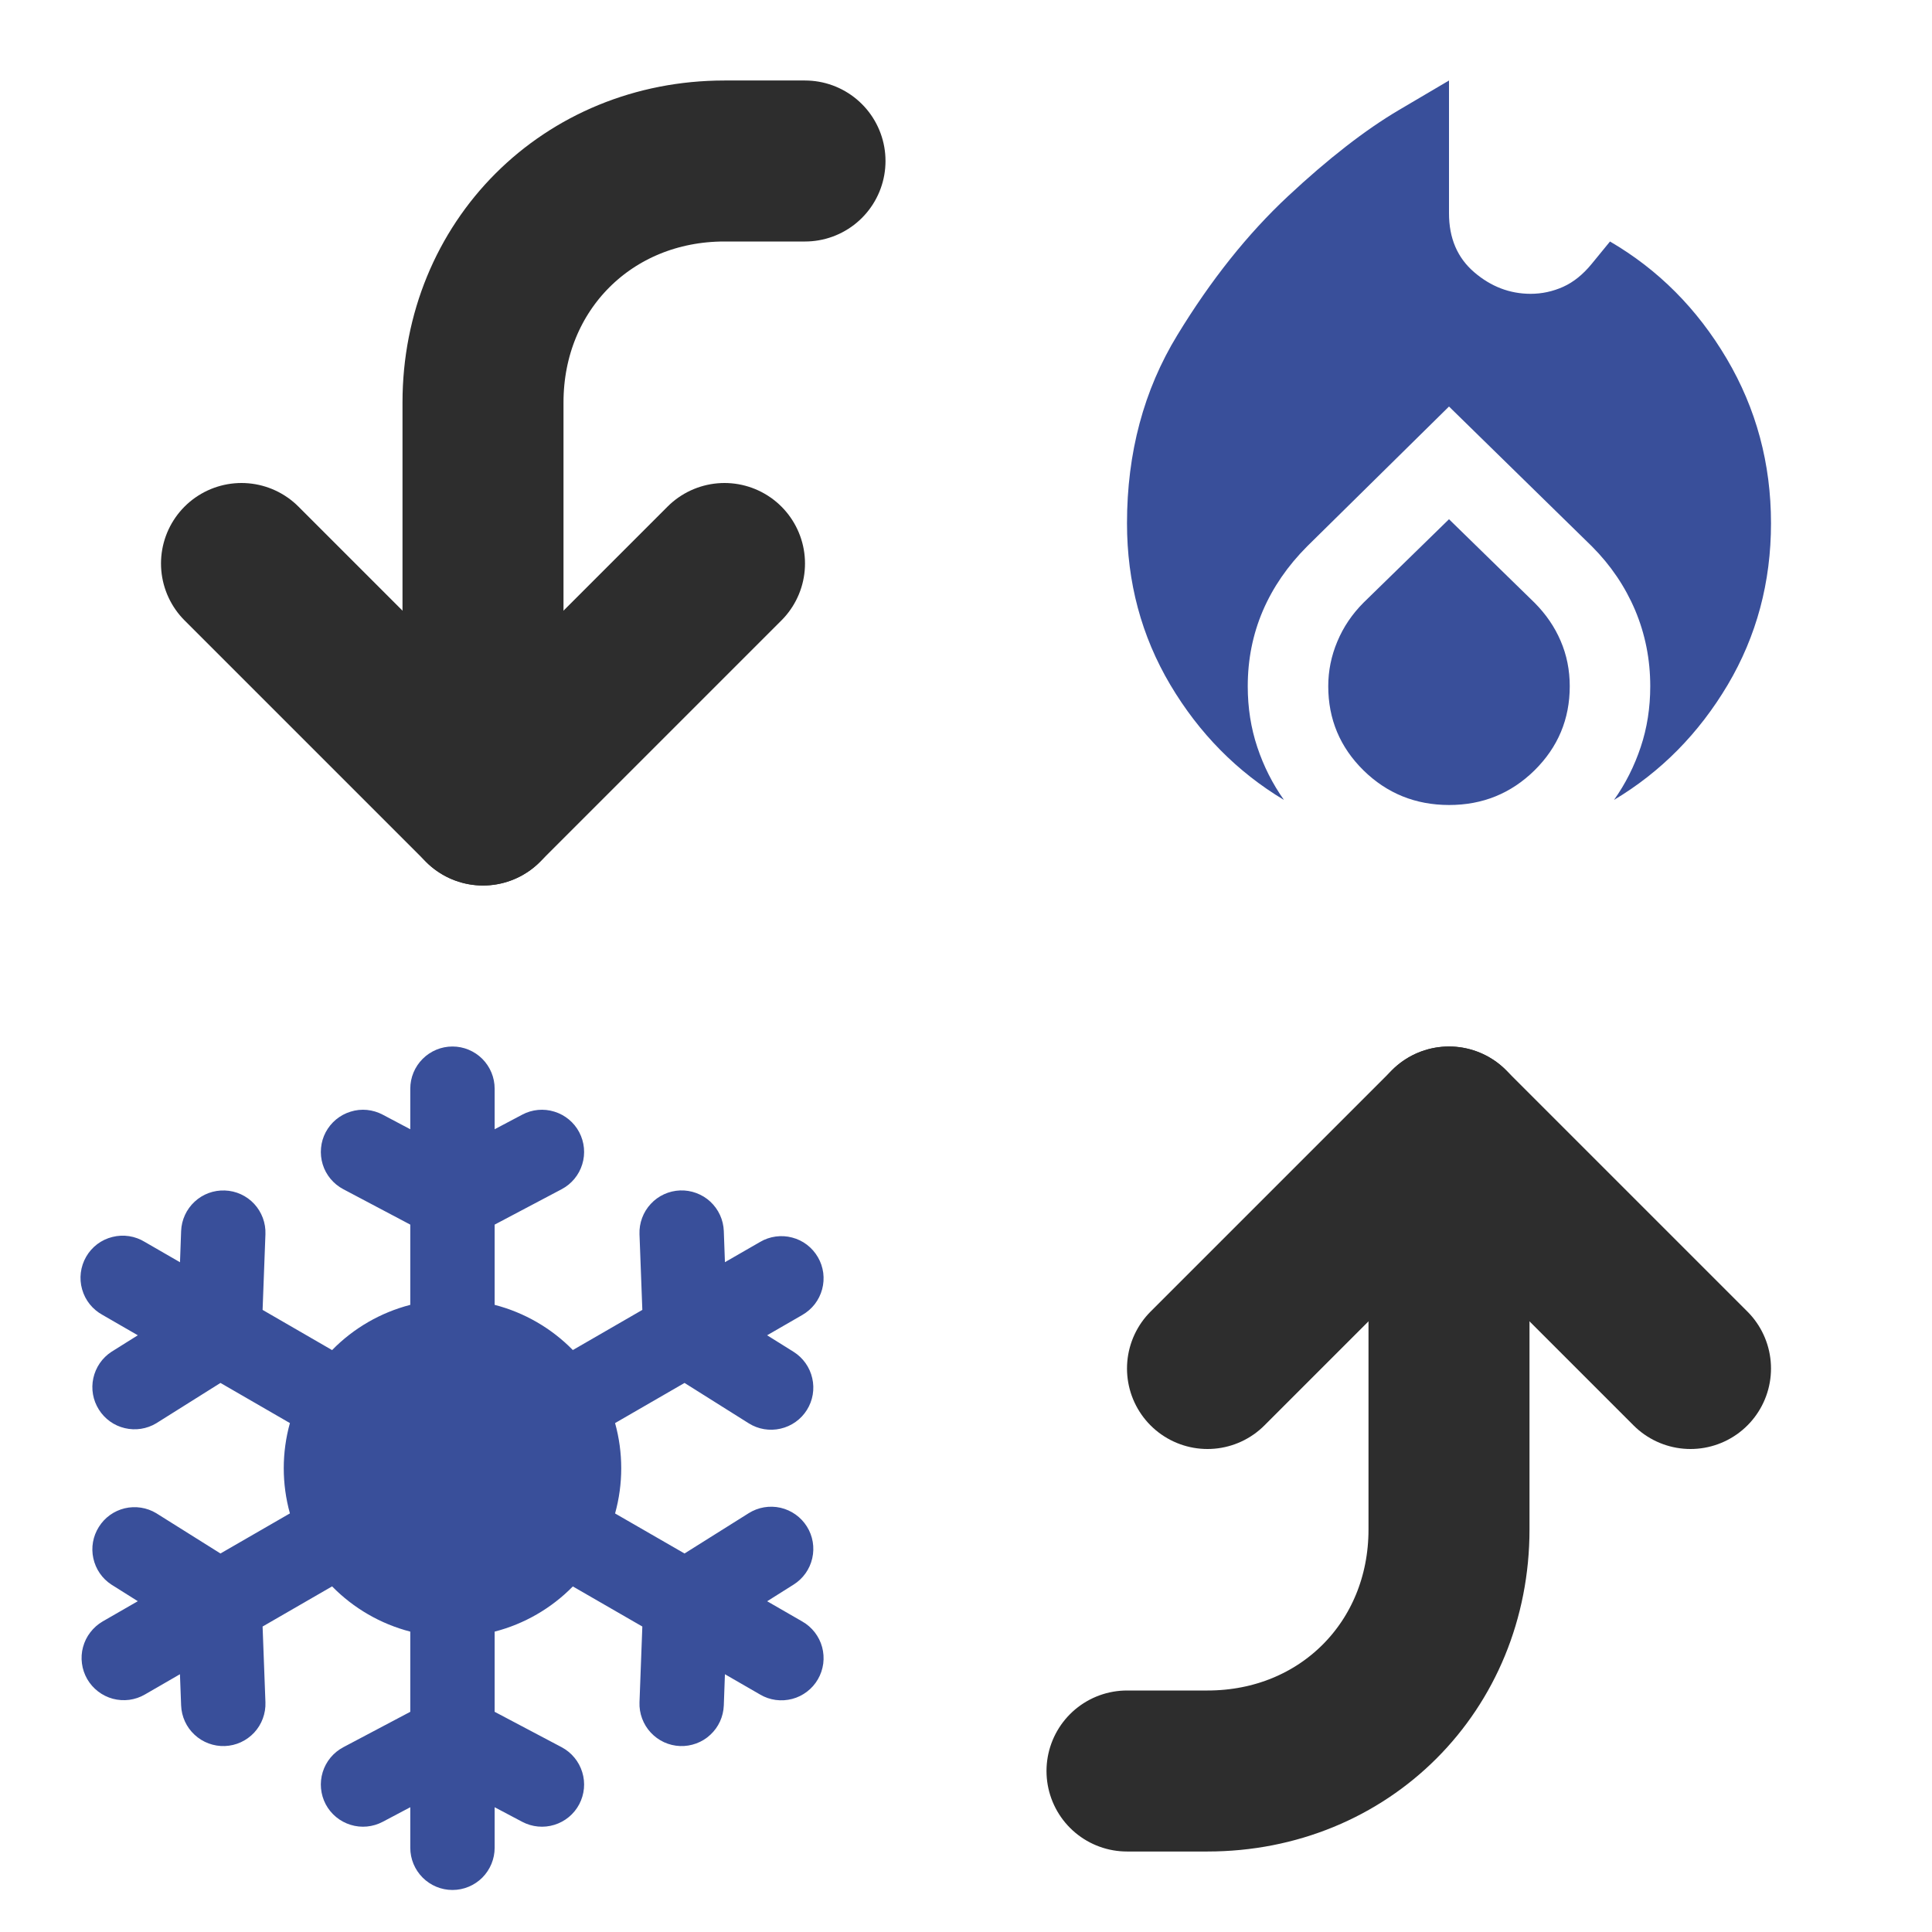 <?xml version="1.0" encoding="UTF-8"?> <svg xmlns="http://www.w3.org/2000/svg" width="36" height="36" viewBox="0 0 36 36" fill="none"><g clip-path="url(#clip0_47_347)"><path d="M9 15V7.5C9 4.95 10.95 3 13.5 3H15" stroke="#2D2D2D" stroke-width="3" stroke-linecap="round" stroke-linejoin="round"></path><path d="M4.5 10.5L9 15L13.5 10.5" stroke="#2D2D2D" stroke-width="3" stroke-linecap="round" stroke-linejoin="round"></path><path d="M27 21V28.5C27 31.05 25.05 33 22.5 33H21" stroke="#2D2D2D" stroke-width="3" stroke-linecap="round" stroke-linejoin="round"></path><path d="M31.5 25.5L27 21L22.5 25.5" stroke="#2D2D2D" stroke-width="3" stroke-linecap="round" stroke-linejoin="round"></path><path d="M21 9.75C21 8.438 21.312 7.269 21.938 6.244C22.562 5.219 23.25 4.356 24 3.656C24.75 2.956 25.438 2.422 26.062 2.053L27 1.5V3.975C27 4.438 27.156 4.803 27.469 5.072C27.781 5.34 28.131 5.474 28.519 5.475C28.731 5.475 28.934 5.431 29.128 5.344C29.323 5.256 29.5 5.112 29.663 4.912L30 4.5C30.9 5.025 31.625 5.753 32.175 6.684C32.725 7.615 33 8.637 33 9.75C33 10.85 32.731 11.853 32.194 12.76C31.656 13.666 30.95 14.382 30.075 14.905C30.288 14.605 30.453 14.277 30.572 13.921C30.691 13.566 30.75 13.188 30.75 12.787C30.75 12.287 30.656 11.816 30.469 11.371C30.281 10.928 30.012 10.531 29.663 10.181L27 7.575L24.356 10.181C23.994 10.544 23.719 10.944 23.531 11.381C23.344 11.819 23.25 12.287 23.25 12.787C23.25 13.188 23.309 13.566 23.428 13.922C23.547 14.279 23.713 14.607 23.925 14.906C23.05 14.381 22.344 13.665 21.806 12.759C21.269 11.852 21 10.85 21 9.75ZM27 9.675L28.594 11.231C28.806 11.444 28.969 11.681 29.081 11.944C29.194 12.206 29.25 12.488 29.25 12.787C29.25 13.4 29.031 13.922 28.594 14.354C28.156 14.785 27.625 15.001 27 15C26.375 14.999 25.844 14.784 25.406 14.354C24.969 13.923 24.75 13.401 24.75 12.787C24.75 12.5 24.806 12.222 24.919 11.954C25.031 11.685 25.194 11.444 25.406 11.231L27 9.675Z" fill="#394F9A"></path><path d="M9.217 20.286C9.217 20.077 9.134 19.878 8.987 19.73C8.839 19.583 8.64 19.5 8.431 19.5C8.223 19.5 8.023 19.583 7.876 19.73C7.728 19.878 7.645 20.077 7.645 20.286V21.042L7.131 20.77C7.04 20.722 6.94 20.692 6.838 20.682C6.735 20.672 6.631 20.683 6.533 20.714C6.434 20.744 6.342 20.794 6.263 20.859C6.183 20.925 6.118 21.006 6.069 21.097C6.021 21.188 5.991 21.288 5.982 21.391C5.972 21.494 5.983 21.597 6.013 21.696C6.043 21.795 6.093 21.886 6.159 21.966C6.225 22.045 6.305 22.111 6.397 22.159L7.645 22.819V24.314C7.092 24.457 6.588 24.748 6.188 25.157L4.893 24.408L4.946 22.997C4.954 22.789 4.878 22.586 4.737 22.433C4.595 22.28 4.398 22.19 4.19 22.183C3.981 22.175 3.778 22.25 3.626 22.392C3.473 22.534 3.383 22.73 3.375 22.939L3.354 23.52L2.699 23.142C2.61 23.087 2.51 23.05 2.406 23.034C2.302 23.018 2.196 23.023 2.094 23.049C1.992 23.074 1.896 23.12 1.812 23.183C1.728 23.247 1.658 23.326 1.605 23.418C1.553 23.509 1.519 23.609 1.506 23.714C1.493 23.818 1.501 23.924 1.53 24.025C1.559 24.127 1.607 24.221 1.673 24.303C1.739 24.385 1.821 24.453 1.913 24.503L2.568 24.881L2.075 25.19C1.903 25.303 1.783 25.479 1.739 25.68C1.695 25.881 1.732 26.091 1.842 26.265C1.951 26.439 2.124 26.564 2.324 26.611C2.524 26.659 2.735 26.627 2.911 26.521L4.108 25.769L5.402 26.517C5.249 27.067 5.249 27.649 5.402 28.2L4.108 28.947L2.911 28.196C2.735 28.09 2.524 28.058 2.324 28.105C2.124 28.153 1.951 28.277 1.842 28.452C1.732 28.626 1.695 28.836 1.739 29.037C1.783 29.238 1.903 29.414 2.075 29.526L2.568 29.836L1.913 30.213C1.824 30.265 1.746 30.334 1.683 30.416C1.62 30.497 1.574 30.591 1.547 30.691C1.52 30.79 1.513 30.894 1.527 30.997C1.54 31.099 1.574 31.198 1.625 31.287C1.677 31.377 1.746 31.455 1.828 31.518C1.91 31.581 2.003 31.627 2.103 31.654C2.202 31.68 2.306 31.687 2.409 31.674C2.511 31.66 2.61 31.627 2.699 31.575L3.353 31.197L3.375 31.779C3.379 31.882 3.403 31.983 3.446 32.077C3.489 32.171 3.55 32.255 3.626 32.325C3.702 32.396 3.79 32.45 3.887 32.486C3.984 32.522 4.087 32.539 4.19 32.535C4.293 32.531 4.395 32.507 4.488 32.464C4.582 32.421 4.667 32.359 4.737 32.284C4.807 32.208 4.862 32.119 4.897 32.023C4.933 31.926 4.95 31.823 4.946 31.72L4.893 30.308L6.188 29.56C6.588 29.968 7.092 30.26 7.645 30.403V31.897L6.397 32.557C6.212 32.655 6.074 32.822 6.013 33.021C5.952 33.22 5.972 33.435 6.069 33.62C6.167 33.804 6.333 33.942 6.533 34.003C6.732 34.065 6.947 34.044 7.131 33.947L7.645 33.675V34.431C7.645 34.639 7.728 34.839 7.876 34.987C8.023 35.134 8.223 35.217 8.431 35.217C8.64 35.217 8.839 35.134 8.987 34.987C9.134 34.839 9.217 34.639 9.217 34.431V33.675L9.731 33.947C9.915 34.044 10.131 34.065 10.33 34.003C10.529 33.942 10.696 33.804 10.793 33.62C10.89 33.435 10.911 33.22 10.849 33.021C10.788 32.822 10.65 32.655 10.466 32.557L9.217 31.897V30.403C9.77 30.26 10.274 29.969 10.674 29.561L11.969 30.308L11.916 31.72C11.912 31.823 11.929 31.926 11.965 32.023C12.001 32.119 12.055 32.208 12.126 32.284C12.196 32.359 12.28 32.421 12.374 32.464C12.468 32.507 12.569 32.531 12.672 32.535C12.775 32.539 12.878 32.522 12.975 32.486C13.072 32.45 13.161 32.396 13.236 32.325C13.312 32.255 13.373 32.171 13.416 32.077C13.459 31.983 13.483 31.882 13.487 31.779L13.508 31.197L14.163 31.575C14.252 31.628 14.351 31.662 14.454 31.676C14.557 31.69 14.661 31.683 14.761 31.657C14.862 31.631 14.956 31.584 15.038 31.521C15.12 31.459 15.189 31.38 15.241 31.29C15.293 31.201 15.326 31.101 15.34 30.999C15.353 30.896 15.346 30.791 15.319 30.691C15.292 30.591 15.245 30.498 15.182 30.416C15.118 30.334 15.039 30.265 14.949 30.214L14.295 29.837L14.787 29.527C14.964 29.416 15.089 29.24 15.135 29.037C15.182 28.834 15.146 28.62 15.035 28.444C14.924 28.267 14.747 28.142 14.544 28.095C14.341 28.049 14.127 28.085 13.951 28.196L12.755 28.947L11.461 28.201C11.614 27.65 11.614 27.068 11.461 26.517L12.755 25.769L13.951 26.521C14.127 26.632 14.341 26.668 14.544 26.621C14.747 26.575 14.924 26.45 15.035 26.273C15.146 26.097 15.182 25.883 15.135 25.68C15.089 25.477 14.964 25.3 14.787 25.189L14.294 24.881L14.949 24.503C15.039 24.451 15.118 24.383 15.182 24.301C15.245 24.219 15.292 24.125 15.319 24.025C15.346 23.925 15.353 23.821 15.34 23.718C15.326 23.615 15.293 23.516 15.241 23.427C15.189 23.337 15.12 23.258 15.038 23.195C14.956 23.132 14.862 23.086 14.761 23.06C14.661 23.033 14.557 23.027 14.454 23.041C14.351 23.055 14.252 23.089 14.163 23.142L13.508 23.519L13.487 22.938C13.483 22.835 13.459 22.733 13.416 22.64C13.373 22.546 13.312 22.462 13.236 22.391C13.161 22.321 13.072 22.267 12.975 22.231C12.878 22.195 12.775 22.178 12.672 22.182C12.569 22.186 12.468 22.21 12.374 22.253C12.28 22.296 12.196 22.357 12.126 22.433C12.055 22.509 12.001 22.597 11.965 22.694C11.929 22.791 11.912 22.894 11.916 22.997L11.969 24.408L10.674 25.156C10.274 24.748 9.77 24.457 9.217 24.314V22.819L10.466 22.159C10.65 22.062 10.788 21.895 10.849 21.696C10.911 21.497 10.89 21.282 10.793 21.097C10.696 20.913 10.529 20.775 10.33 20.714C10.131 20.652 9.915 20.672 9.731 20.77L9.217 21.042V20.286Z" fill="#394F9A"></path></g><defs><clipPath id="clip0_47_347"><rect width="36" height="36" fill="white"></rect></clipPath></defs></svg> 